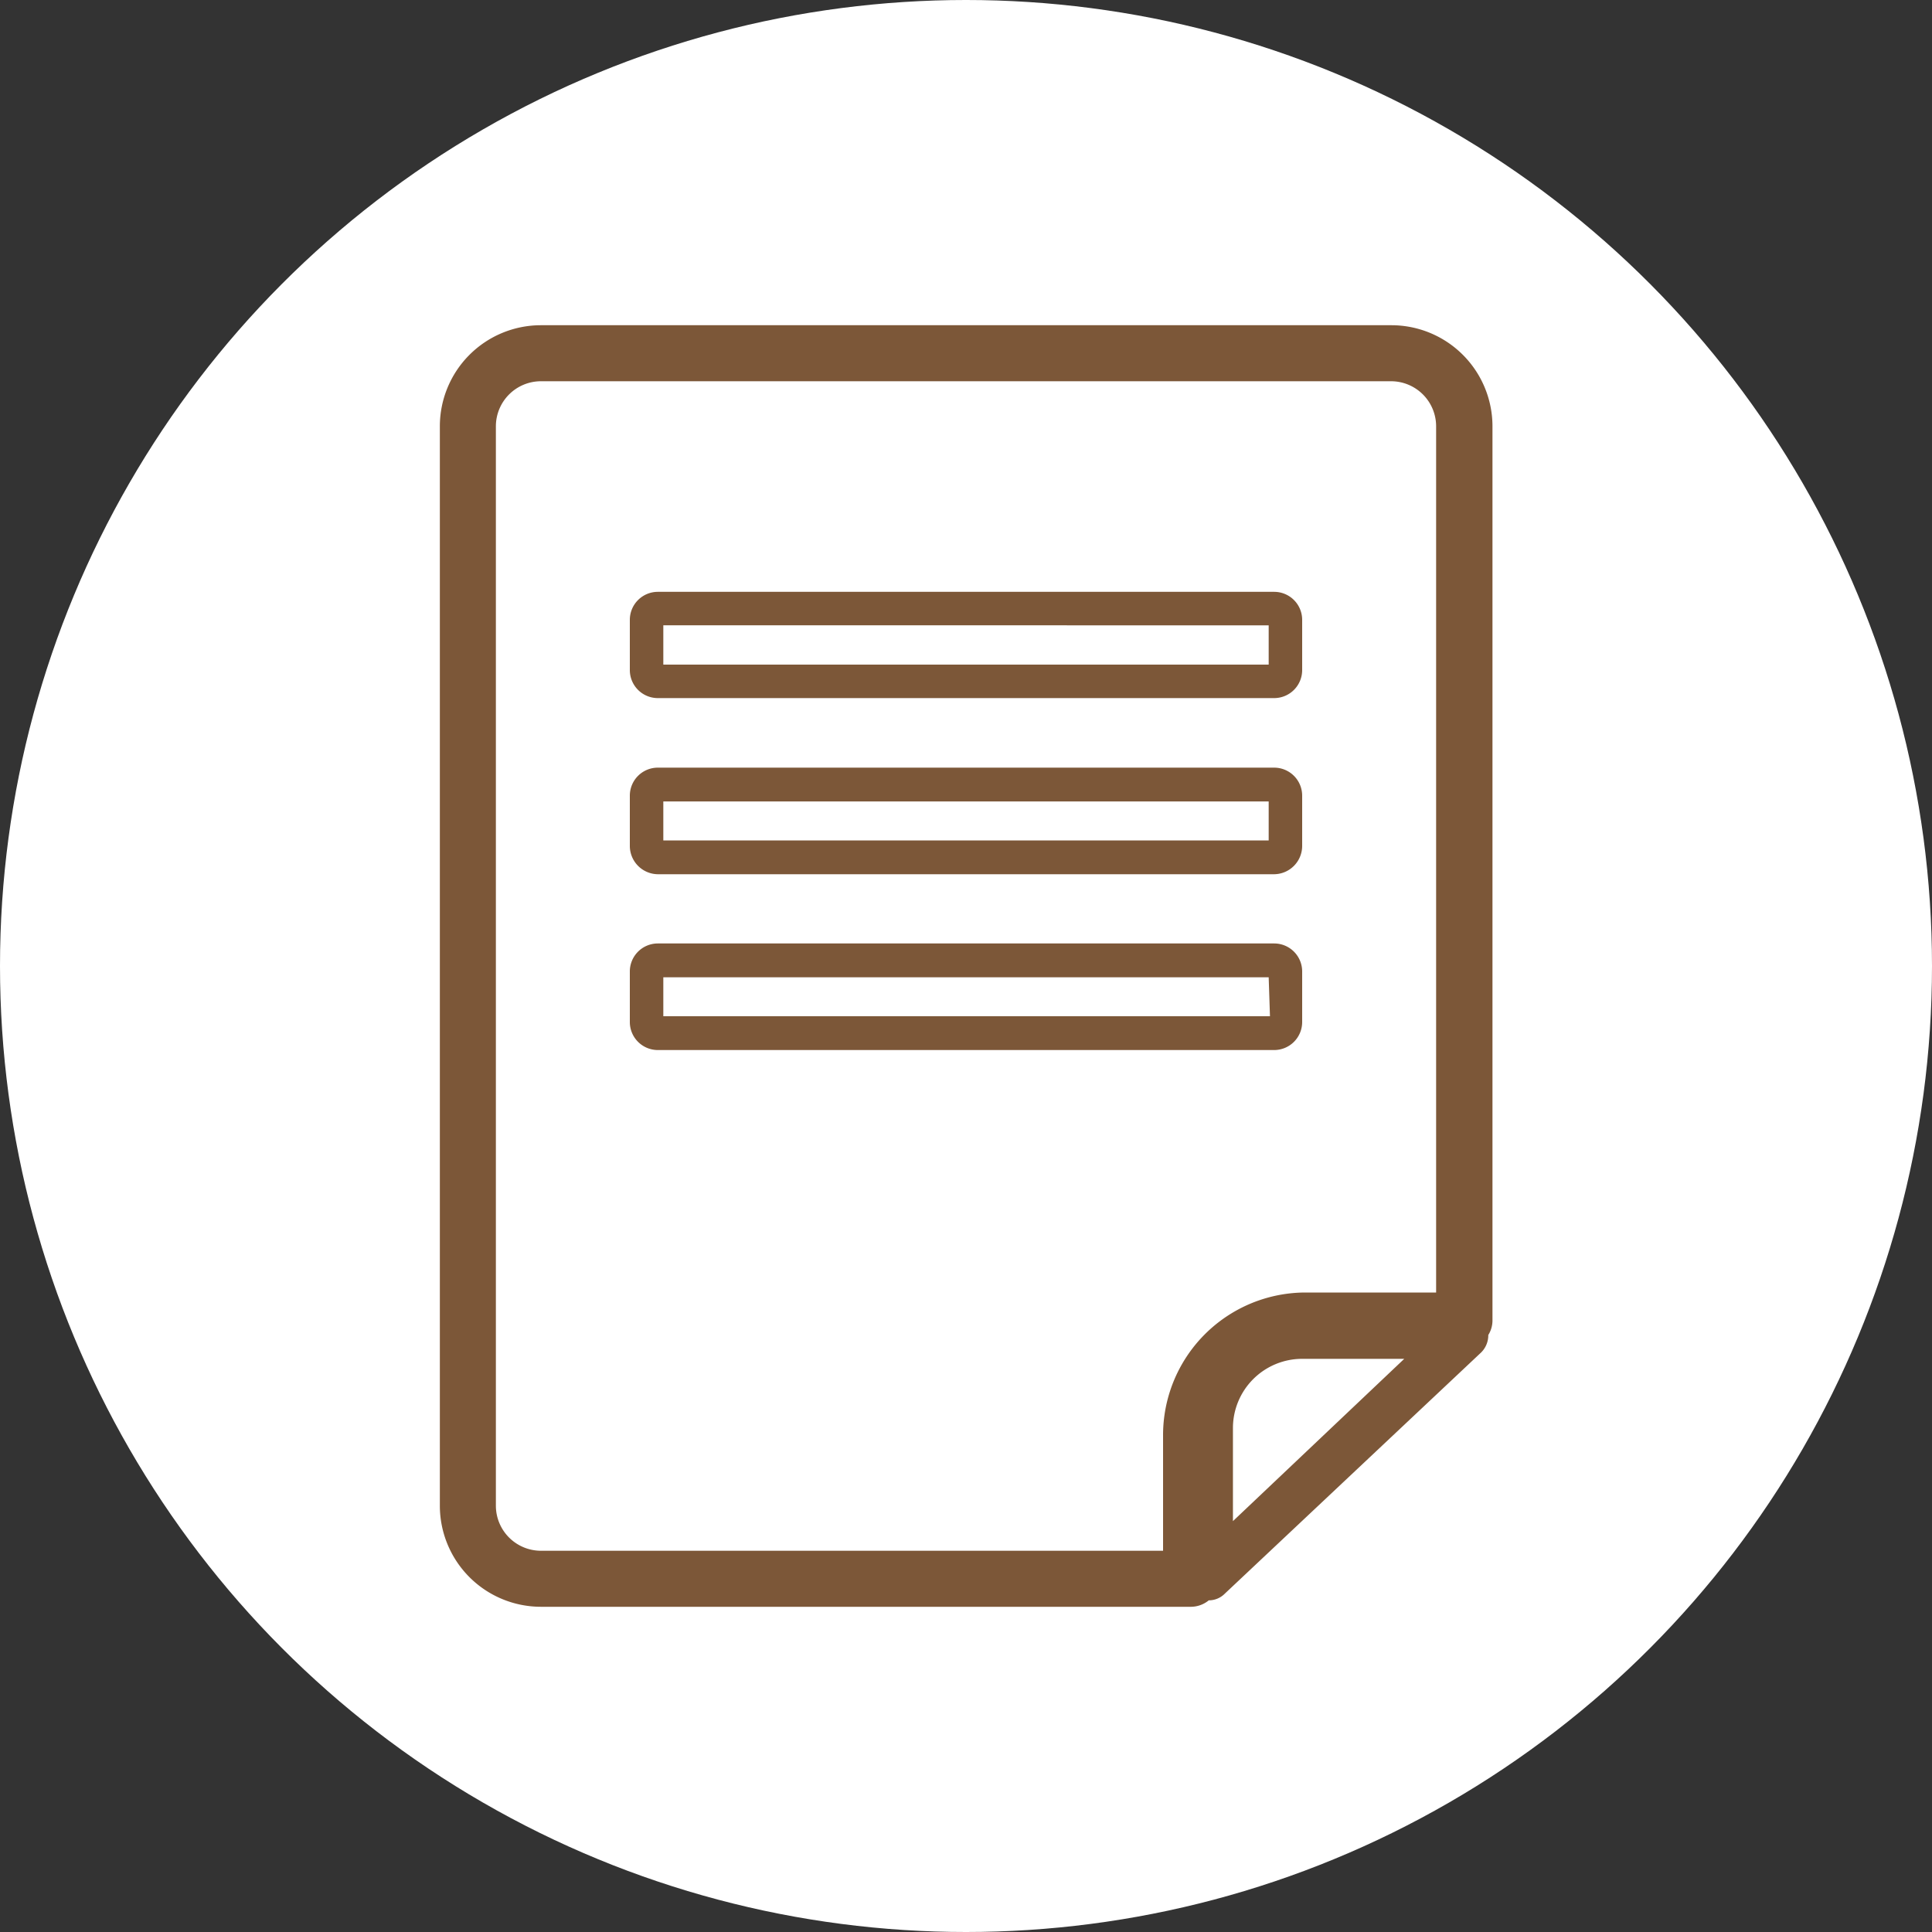 <?xml version="1.0" encoding="UTF-8"?> <svg xmlns="http://www.w3.org/2000/svg" viewBox="0 0 60 60"><rect x="0" y="0" width="60" height="60" fill="#333333" stroke="none"/><defs><style>.cls-1{fill:#fff;}.cls-2{fill:#7c5738;}</style></defs><g id="Layer_2" data-name="Layer 2"><g id="Layer_1-2" data-name="Layer 1"><circle class="cls-1" cx="30" cy="30" r="30"></circle><path class="cls-2" d="M37.54,49.7h0a.7.7,0,0,0,.5-.21L46,42a.75.75,0,0,0,.22-.54.85.85,0,0,0,.13-.45V13.24a3.14,3.14,0,0,0-3.13-3.14H16.79a3.14,3.14,0,0,0-3.13,3.14V46.76a3.14,3.14,0,0,0,3.13,3.14H37A.88.88,0,0,0,37.54,49.7Zm.75-2.46V44.35a2.15,2.15,0,0,1,2.15-2.15h3.17Zm-2.17.92H16.79a1.4,1.4,0,0,1-1.39-1.4V13.24a1.4,1.4,0,0,1,1.39-1.4H43.21a1.4,1.4,0,0,1,1.39,1.4v26.9H40.54a4.43,4.43,0,0,0-4.42,4.44Z"></path><path class="cls-2" d="M20.43,21.68H39.57a.87.87,0,0,0,.87-.87V19.25a.87.87,0,0,0-.87-.87H20.43a.87.87,0,0,0-.87.87v1.56A.87.87,0,0,0,20.43,21.68Zm.17-2.26H39.4v1.22H20.6Z"></path><path class="cls-2" d="M20.43,27.15H39.57a.88.88,0,0,0,.87-.88V24.71a.87.87,0,0,0-.87-.87H20.43a.87.87,0,0,0-.87.87v1.56A.88.88,0,0,0,20.43,27.15Zm.17-2.26H39.4V26.1H20.6Z"></path><path class="cls-2" d="M40.44,31.74V30.18a.87.87,0,0,0-.87-.88H20.43a.87.87,0,0,0-.87.88v1.56a.87.87,0,0,0,.87.87H39.57A.87.87,0,0,0,40.44,31.74Zm-1-.18H20.6V30.35H39.4Z"></path></g></g></svg> 